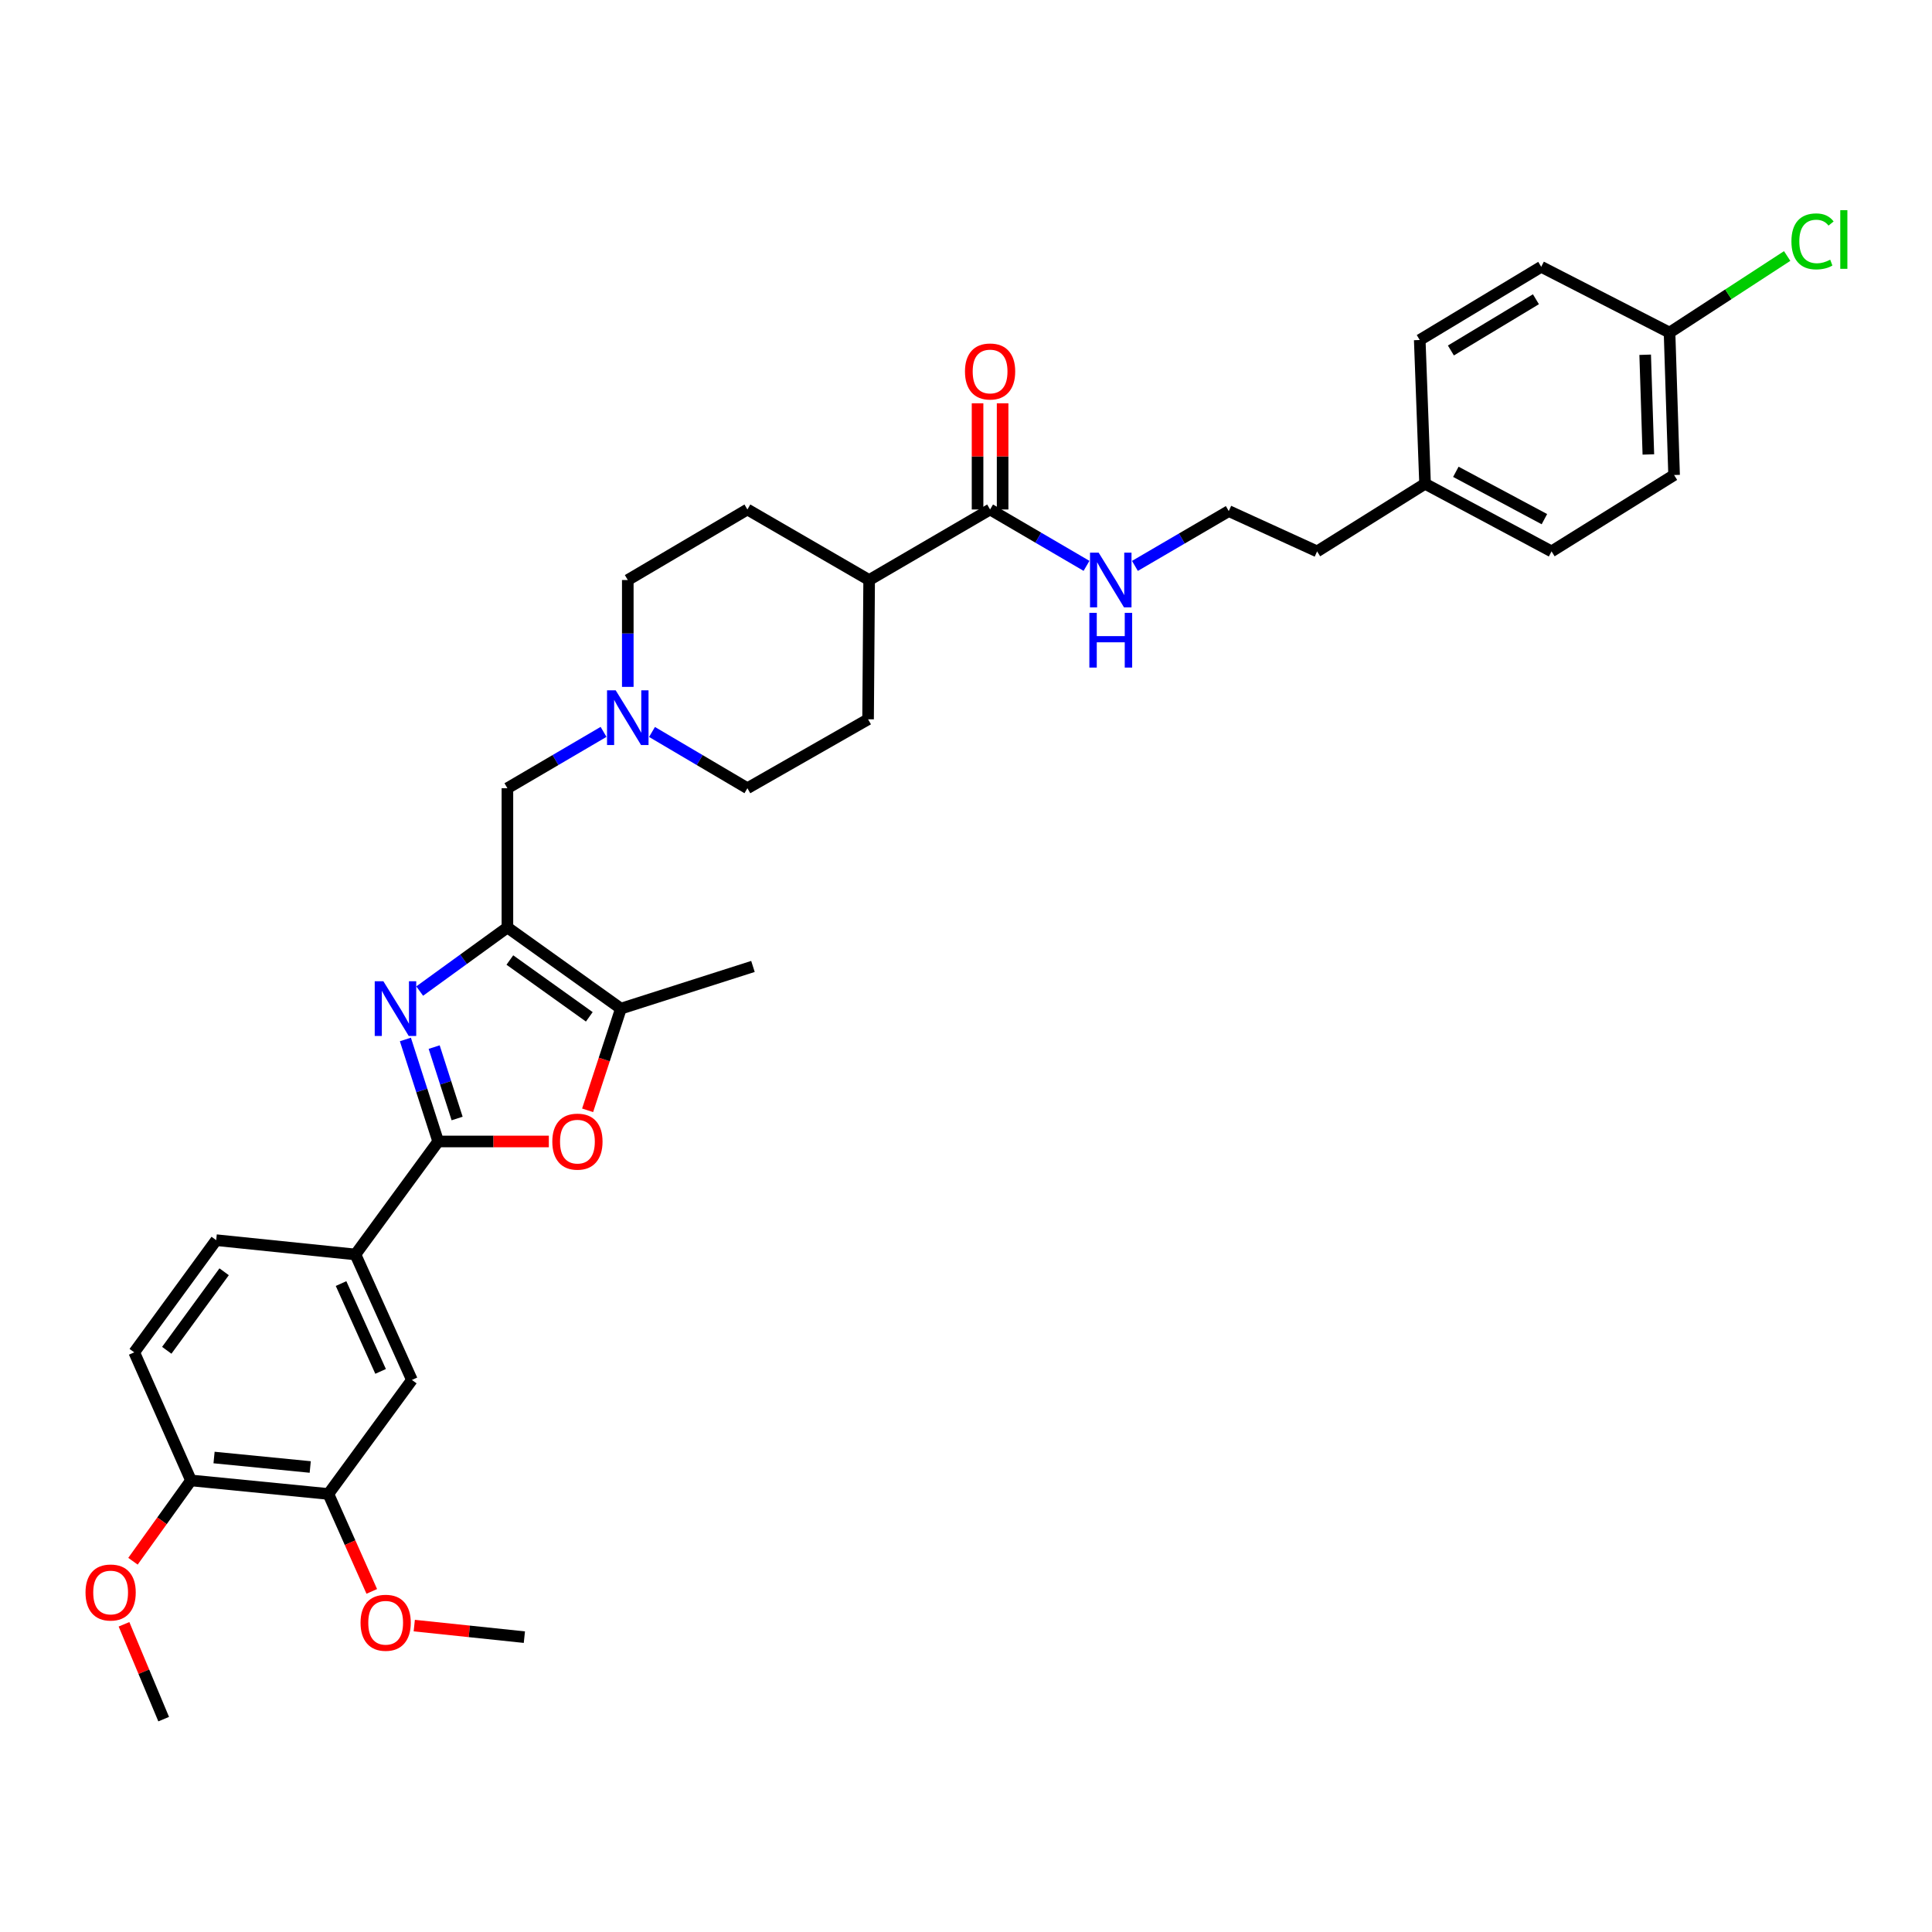 <?xml version='1.0' encoding='iso-8859-1'?>
<svg version='1.1' baseProfile='full'
              xmlns='http://www.w3.org/2000/svg'
                      xmlns:rdkit='http://www.rdkit.org/xml'
                      xmlns:xlink='http://www.w3.org/1999/xlink'
                  xml:space='preserve'
width='1000px' height='1000px' viewBox='0 0 1000 1000'>
<!-- END OF HEADER -->
<rect style='opacity:1.0;fill:#FFFFFF;stroke:none' width='1000' height='1000' x='0' y='0'> </rect>
<path class='bond-0' d='M 217.227,512.976 L 239.93,496.516' style='fill:none;fill-rule:evenodd;stroke:#0000FF;stroke-width:6px;stroke-linecap:butt;stroke-linejoin:miter;stroke-opacity:1' />
<path class='bond-0' d='M 239.93,496.516 L 262.633,480.055' style='fill:none;fill-rule:evenodd;stroke:#000000;stroke-width:6px;stroke-linecap:butt;stroke-linejoin:miter;stroke-opacity:1' />
<path class='bond-1' d='M 209.83,538.026 L 218.316,564.425' style='fill:none;fill-rule:evenodd;stroke:#0000FF;stroke-width:6px;stroke-linecap:butt;stroke-linejoin:miter;stroke-opacity:1' />
<path class='bond-1' d='M 218.316,564.425 L 226.803,590.825' style='fill:none;fill-rule:evenodd;stroke:#000000;stroke-width:6px;stroke-linecap:butt;stroke-linejoin:miter;stroke-opacity:1' />
<path class='bond-1' d='M 224.723,541.977 L 230.663,560.456' style='fill:none;fill-rule:evenodd;stroke:#0000FF;stroke-width:6px;stroke-linecap:butt;stroke-linejoin:miter;stroke-opacity:1' />
<path class='bond-1' d='M 230.663,560.456 L 236.604,578.936' style='fill:none;fill-rule:evenodd;stroke:#000000;stroke-width:6px;stroke-linecap:butt;stroke-linejoin:miter;stroke-opacity:1' />
<path class='bond-3' d='M 262.633,480.055 L 321.376,522.06' style='fill:none;fill-rule:evenodd;stroke:#000000;stroke-width:6px;stroke-linecap:butt;stroke-linejoin:miter;stroke-opacity:1' />
<path class='bond-3' d='M 263.901,496.905 L 305.021,526.309' style='fill:none;fill-rule:evenodd;stroke:#000000;stroke-width:6px;stroke-linecap:butt;stroke-linejoin:miter;stroke-opacity:1' />
<path class='bond-7' d='M 262.633,480.055 L 262.633,407.983' style='fill:none;fill-rule:evenodd;stroke:#000000;stroke-width:6px;stroke-linecap:butt;stroke-linejoin:miter;stroke-opacity:1' />
<path class='bond-2' d='M 226.803,590.825 L 255.438,590.825' style='fill:none;fill-rule:evenodd;stroke:#000000;stroke-width:6px;stroke-linecap:butt;stroke-linejoin:miter;stroke-opacity:1' />
<path class='bond-2' d='M 255.438,590.825 L 284.073,590.825' style='fill:none;fill-rule:evenodd;stroke:#FF0000;stroke-width:6px;stroke-linecap:butt;stroke-linejoin:miter;stroke-opacity:1' />
<path class='bond-4' d='M 226.803,590.825 L 183.969,649.308' style='fill:none;fill-rule:evenodd;stroke:#000000;stroke-width:6px;stroke-linecap:butt;stroke-linejoin:miter;stroke-opacity:1' />
<path class='bond-34' d='M 304.152,574.696 L 312.764,548.378' style='fill:none;fill-rule:evenodd;stroke:#FF0000;stroke-width:6px;stroke-linecap:butt;stroke-linejoin:miter;stroke-opacity:1' />
<path class='bond-34' d='M 312.764,548.378 L 321.376,522.06' style='fill:none;fill-rule:evenodd;stroke:#000000;stroke-width:6px;stroke-linecap:butt;stroke-linejoin:miter;stroke-opacity:1' />
<path class='bond-30' d='M 321.376,522.06 L 389.73,500.229' style='fill:none;fill-rule:evenodd;stroke:#000000;stroke-width:6px;stroke-linecap:butt;stroke-linejoin:miter;stroke-opacity:1' />
<path class='bond-8' d='M 183.969,649.308 L 213.207,714.254' style='fill:none;fill-rule:evenodd;stroke:#000000;stroke-width:6px;stroke-linecap:butt;stroke-linejoin:miter;stroke-opacity:1' />
<path class='bond-8' d='M 176.529,664.374 L 196.995,709.836' style='fill:none;fill-rule:evenodd;stroke:#000000;stroke-width:6px;stroke-linecap:butt;stroke-linejoin:miter;stroke-opacity:1' />
<path class='bond-13' d='M 183.969,649.308 L 111.904,641.908' style='fill:none;fill-rule:evenodd;stroke:#000000;stroke-width:6px;stroke-linecap:butt;stroke-linejoin:miter;stroke-opacity:1' />
<path class='bond-5' d='M 312.397,378.82 L 287.515,393.402' style='fill:none;fill-rule:evenodd;stroke:#0000FF;stroke-width:6px;stroke-linecap:butt;stroke-linejoin:miter;stroke-opacity:1' />
<path class='bond-5' d='M 287.515,393.402 L 262.633,407.983' style='fill:none;fill-rule:evenodd;stroke:#000000;stroke-width:6px;stroke-linecap:butt;stroke-linejoin:miter;stroke-opacity:1' />
<path class='bond-18' d='M 324.942,355.527 L 324.942,327.876' style='fill:none;fill-rule:evenodd;stroke:#0000FF;stroke-width:6px;stroke-linecap:butt;stroke-linejoin:miter;stroke-opacity:1' />
<path class='bond-18' d='M 324.942,327.876 L 324.942,300.225' style='fill:none;fill-rule:evenodd;stroke:#000000;stroke-width:6px;stroke-linecap:butt;stroke-linejoin:miter;stroke-opacity:1' />
<path class='bond-19' d='M 337.479,378.862 L 362.167,393.423' style='fill:none;fill-rule:evenodd;stroke:#0000FF;stroke-width:6px;stroke-linecap:butt;stroke-linejoin:miter;stroke-opacity:1' />
<path class='bond-19' d='M 362.167,393.423 L 386.855,407.983' style='fill:none;fill-rule:evenodd;stroke:#000000;stroke-width:6px;stroke-linecap:butt;stroke-linejoin:miter;stroke-opacity:1' />
<path class='bond-6' d='M 512.467,263.71 L 449.87,300.225' style='fill:none;fill-rule:evenodd;stroke:#000000;stroke-width:6px;stroke-linecap:butt;stroke-linejoin:miter;stroke-opacity:1' />
<path class='bond-12' d='M 518.952,263.71 L 518.952,236.226' style='fill:none;fill-rule:evenodd;stroke:#000000;stroke-width:6px;stroke-linecap:butt;stroke-linejoin:miter;stroke-opacity:1' />
<path class='bond-12' d='M 518.952,236.226 L 518.952,208.741' style='fill:none;fill-rule:evenodd;stroke:#FF0000;stroke-width:6px;stroke-linecap:butt;stroke-linejoin:miter;stroke-opacity:1' />
<path class='bond-12' d='M 505.983,263.71 L 505.983,236.226' style='fill:none;fill-rule:evenodd;stroke:#000000;stroke-width:6px;stroke-linecap:butt;stroke-linejoin:miter;stroke-opacity:1' />
<path class='bond-12' d='M 505.983,236.226 L 505.983,208.741' style='fill:none;fill-rule:evenodd;stroke:#FF0000;stroke-width:6px;stroke-linecap:butt;stroke-linejoin:miter;stroke-opacity:1' />
<path class='bond-14' d='M 512.467,263.71 L 537.423,278.299' style='fill:none;fill-rule:evenodd;stroke:#000000;stroke-width:6px;stroke-linecap:butt;stroke-linejoin:miter;stroke-opacity:1' />
<path class='bond-14' d='M 537.423,278.299 L 562.379,292.889' style='fill:none;fill-rule:evenodd;stroke:#0000FF;stroke-width:6px;stroke-linecap:butt;stroke-linejoin:miter;stroke-opacity:1' />
<path class='bond-9' d='M 213.207,714.254 L 169.97,773.27' style='fill:none;fill-rule:evenodd;stroke:#000000;stroke-width:6px;stroke-linecap:butt;stroke-linejoin:miter;stroke-opacity:1' />
<path class='bond-21' d='M 169.97,773.27 L 181.2,798.49' style='fill:none;fill-rule:evenodd;stroke:#000000;stroke-width:6px;stroke-linecap:butt;stroke-linejoin:miter;stroke-opacity:1' />
<path class='bond-21' d='M 181.2,798.49 L 192.43,823.709' style='fill:none;fill-rule:evenodd;stroke:#FF0000;stroke-width:6px;stroke-linecap:butt;stroke-linejoin:miter;stroke-opacity:1' />
<path class='bond-35' d='M 169.97,773.27 L 98.856,766.267' style='fill:none;fill-rule:evenodd;stroke:#000000;stroke-width:6px;stroke-linecap:butt;stroke-linejoin:miter;stroke-opacity:1' />
<path class='bond-35' d='M 160.574,759.313 L 110.794,754.411' style='fill:none;fill-rule:evenodd;stroke:#000000;stroke-width:6px;stroke-linecap:butt;stroke-linejoin:miter;stroke-opacity:1' />
<path class='bond-10' d='M 449.87,300.225 L 449.315,372.311' style='fill:none;fill-rule:evenodd;stroke:#000000;stroke-width:6px;stroke-linecap:butt;stroke-linejoin:miter;stroke-opacity:1' />
<path class='bond-36' d='M 449.87,300.225 L 386.855,263.71' style='fill:none;fill-rule:evenodd;stroke:#000000;stroke-width:6px;stroke-linecap:butt;stroke-linejoin:miter;stroke-opacity:1' />
<path class='bond-11' d='M 98.856,766.267 L 69.481,699.966' style='fill:none;fill-rule:evenodd;stroke:#000000;stroke-width:6px;stroke-linecap:butt;stroke-linejoin:miter;stroke-opacity:1' />
<path class='bond-26' d='M 98.856,766.267 L 83.84,787.179' style='fill:none;fill-rule:evenodd;stroke:#000000;stroke-width:6px;stroke-linecap:butt;stroke-linejoin:miter;stroke-opacity:1' />
<path class='bond-26' d='M 83.84,787.179 L 68.824,808.092' style='fill:none;fill-rule:evenodd;stroke:#FF0000;stroke-width:6px;stroke-linecap:butt;stroke-linejoin:miter;stroke-opacity:1' />
<path class='bond-15' d='M 111.904,641.908 L 69.481,699.966' style='fill:none;fill-rule:evenodd;stroke:#000000;stroke-width:6px;stroke-linecap:butt;stroke-linejoin:miter;stroke-opacity:1' />
<path class='bond-15' d='M 116.012,658.268 L 86.316,698.909' style='fill:none;fill-rule:evenodd;stroke:#000000;stroke-width:6px;stroke-linecap:butt;stroke-linejoin:miter;stroke-opacity:1' />
<path class='bond-29' d='M 587.436,292.916 L 611.724,278.724' style='fill:none;fill-rule:evenodd;stroke:#0000FF;stroke-width:6px;stroke-linecap:butt;stroke-linejoin:miter;stroke-opacity:1' />
<path class='bond-29' d='M 611.724,278.724 L 636.011,264.531' style='fill:none;fill-rule:evenodd;stroke:#000000;stroke-width:6px;stroke-linecap:butt;stroke-linejoin:miter;stroke-opacity:1' />
<path class='bond-16' d='M 386.855,263.71 L 324.942,300.225' style='fill:none;fill-rule:evenodd;stroke:#000000;stroke-width:6px;stroke-linecap:butt;stroke-linejoin:miter;stroke-opacity:1' />
<path class='bond-17' d='M 449.315,372.311 L 386.855,407.983' style='fill:none;fill-rule:evenodd;stroke:#000000;stroke-width:6px;stroke-linecap:butt;stroke-linejoin:miter;stroke-opacity:1' />
<path class='bond-20' d='M 864.151,172.149 L 866.507,245.87' style='fill:none;fill-rule:evenodd;stroke:#000000;stroke-width:6px;stroke-linecap:butt;stroke-linejoin:miter;stroke-opacity:1' />
<path class='bond-20' d='M 851.542,183.621 L 853.191,235.226' style='fill:none;fill-rule:evenodd;stroke:#000000;stroke-width:6px;stroke-linecap:butt;stroke-linejoin:miter;stroke-opacity:1' />
<path class='bond-23' d='M 864.151,172.149 L 894.592,152.329' style='fill:none;fill-rule:evenodd;stroke:#000000;stroke-width:6px;stroke-linecap:butt;stroke-linejoin:miter;stroke-opacity:1' />
<path class='bond-23' d='M 894.592,152.329 L 925.033,132.509' style='fill:none;fill-rule:evenodd;stroke:#00CC00;stroke-width:6px;stroke-linecap:butt;stroke-linejoin:miter;stroke-opacity:1' />
<path class='bond-37' d='M 864.151,172.149 L 797.728,138.098' style='fill:none;fill-rule:evenodd;stroke:#000000;stroke-width:6px;stroke-linecap:butt;stroke-linejoin:miter;stroke-opacity:1' />
<path class='bond-32' d='M 214.423,841.406 L 242.92,844.397' style='fill:none;fill-rule:evenodd;stroke:#FF0000;stroke-width:6px;stroke-linecap:butt;stroke-linejoin:miter;stroke-opacity:1' />
<path class='bond-32' d='M 242.92,844.397 L 271.416,847.388' style='fill:none;fill-rule:evenodd;stroke:#000000;stroke-width:6px;stroke-linecap:butt;stroke-linejoin:miter;stroke-opacity:1' />
<path class='bond-22' d='M 737.609,250.395 L 681.727,285.404' style='fill:none;fill-rule:evenodd;stroke:#000000;stroke-width:6px;stroke-linecap:butt;stroke-linejoin:miter;stroke-opacity:1' />
<path class='bond-27' d='M 737.609,250.395 L 734.857,175.989' style='fill:none;fill-rule:evenodd;stroke:#000000;stroke-width:6px;stroke-linecap:butt;stroke-linejoin:miter;stroke-opacity:1' />
<path class='bond-28' d='M 737.609,250.395 L 803.081,285.404' style='fill:none;fill-rule:evenodd;stroke:#000000;stroke-width:6px;stroke-linecap:butt;stroke-linejoin:miter;stroke-opacity:1' />
<path class='bond-28' d='M 753.545,244.21 L 799.376,268.716' style='fill:none;fill-rule:evenodd;stroke:#000000;stroke-width:6px;stroke-linecap:butt;stroke-linejoin:miter;stroke-opacity:1' />
<path class='bond-24' d='M 797.728,138.098 L 734.857,175.989' style='fill:none;fill-rule:evenodd;stroke:#000000;stroke-width:6px;stroke-linecap:butt;stroke-linejoin:miter;stroke-opacity:1' />
<path class='bond-24' d='M 794.992,154.889 L 750.982,181.413' style='fill:none;fill-rule:evenodd;stroke:#000000;stroke-width:6px;stroke-linecap:butt;stroke-linejoin:miter;stroke-opacity:1' />
<path class='bond-25' d='M 866.507,245.87 L 803.081,285.404' style='fill:none;fill-rule:evenodd;stroke:#000000;stroke-width:6px;stroke-linecap:butt;stroke-linejoin:miter;stroke-opacity:1' />
<path class='bond-33' d='M 64.181,840.734 L 74.451,865.28' style='fill:none;fill-rule:evenodd;stroke:#FF0000;stroke-width:6px;stroke-linecap:butt;stroke-linejoin:miter;stroke-opacity:1' />
<path class='bond-33' d='M 74.451,865.28 L 84.72,889.825' style='fill:none;fill-rule:evenodd;stroke:#000000;stroke-width:6px;stroke-linecap:butt;stroke-linejoin:miter;stroke-opacity:1' />
<path class='bond-31' d='M 636.011,264.531 L 681.727,285.404' style='fill:none;fill-rule:evenodd;stroke:#000000;stroke-width:6px;stroke-linecap:butt;stroke-linejoin:miter;stroke-opacity:1' />
<path  class='atom-0' d='M 198.438 507.9
L 207.718 522.9
Q 208.638 524.38, 210.118 527.06
Q 211.598 529.74, 211.678 529.9
L 211.678 507.9
L 215.438 507.9
L 215.438 536.22
L 211.558 536.22
L 201.598 519.82
Q 200.438 517.9, 199.198 515.7
Q 197.998 513.5, 197.638 512.82
L 197.638 536.22
L 193.958 536.22
L 193.958 507.9
L 198.438 507.9
' fill='#0000FF'/>
<path  class='atom-3' d='M 285.875 590.905
Q 285.875 584.105, 289.235 580.305
Q 292.595 576.505, 298.875 576.505
Q 305.155 576.505, 308.515 580.305
Q 311.875 584.105, 311.875 590.905
Q 311.875 597.785, 308.475 601.705
Q 305.075 605.585, 298.875 605.585
Q 292.635 605.585, 289.235 601.705
Q 285.875 597.825, 285.875 590.905
M 298.875 602.385
Q 303.195 602.385, 305.515 599.505
Q 307.875 596.585, 307.875 590.905
Q 307.875 585.345, 305.515 582.545
Q 303.195 579.705, 298.875 579.705
Q 294.555 579.705, 292.195 582.505
Q 289.875 585.305, 289.875 590.905
Q 289.875 596.625, 292.195 599.505
Q 294.555 602.385, 298.875 602.385
' fill='#FF0000'/>
<path  class='atom-6' d='M 318.682 357.308
L 327.962 372.308
Q 328.882 373.788, 330.362 376.468
Q 331.842 379.148, 331.922 379.308
L 331.922 357.308
L 335.682 357.308
L 335.682 385.628
L 331.802 385.628
L 321.842 369.228
Q 320.682 367.308, 319.442 365.108
Q 318.242 362.908, 317.882 362.228
L 317.882 385.628
L 314.202 385.628
L 314.202 357.308
L 318.682 357.308
' fill='#0000FF'/>
<path  class='atom-13' d='M 499.467 192.273
Q 499.467 185.473, 502.827 181.673
Q 506.187 177.873, 512.467 177.873
Q 518.747 177.873, 522.107 181.673
Q 525.467 185.473, 525.467 192.273
Q 525.467 199.153, 522.067 203.073
Q 518.667 206.953, 512.467 206.953
Q 506.227 206.953, 502.827 203.073
Q 499.467 199.193, 499.467 192.273
M 512.467 203.753
Q 516.787 203.753, 519.107 200.873
Q 521.467 197.953, 521.467 192.273
Q 521.467 186.713, 519.107 183.913
Q 516.787 181.073, 512.467 181.073
Q 508.147 181.073, 505.787 183.873
Q 503.467 186.673, 503.467 192.273
Q 503.467 197.993, 505.787 200.873
Q 508.147 203.753, 512.467 203.753
' fill='#FF0000'/>
<path  class='atom-15' d='M 568.667 286.065
L 577.947 301.065
Q 578.867 302.545, 580.347 305.225
Q 581.827 307.905, 581.907 308.065
L 581.907 286.065
L 585.667 286.065
L 585.667 314.385
L 581.787 314.385
L 571.827 297.985
Q 570.667 296.065, 569.427 293.865
Q 568.227 291.665, 567.867 290.985
L 567.867 314.385
L 564.187 314.385
L 564.187 286.065
L 568.667 286.065
' fill='#0000FF'/>
<path  class='atom-15' d='M 563.847 317.217
L 567.687 317.217
L 567.687 329.257
L 582.167 329.257
L 582.167 317.217
L 586.007 317.217
L 586.007 345.537
L 582.167 345.537
L 582.167 332.457
L 567.687 332.457
L 567.687 345.537
L 563.847 345.537
L 563.847 317.217
' fill='#0000FF'/>
<path  class='atom-22' d='M 186.618 839.932
Q 186.618 833.132, 189.978 829.332
Q 193.338 825.532, 199.618 825.532
Q 205.898 825.532, 209.258 829.332
Q 212.618 833.132, 212.618 839.932
Q 212.618 846.812, 209.218 850.732
Q 205.818 854.612, 199.618 854.612
Q 193.378 854.612, 189.978 850.732
Q 186.618 846.852, 186.618 839.932
M 199.618 851.412
Q 203.938 851.412, 206.258 848.532
Q 208.618 845.612, 208.618 839.932
Q 208.618 834.372, 206.258 831.572
Q 203.938 828.732, 199.618 828.732
Q 195.298 828.732, 192.938 831.532
Q 190.618 834.332, 190.618 839.932
Q 190.618 845.652, 192.938 848.532
Q 195.298 851.412, 199.618 851.412
' fill='#FF0000'/>
<path  class='atom-24' d='M 927.241 124.942
Q 927.241 117.902, 930.521 114.222
Q 933.841 110.502, 940.121 110.502
Q 945.961 110.502, 949.081 114.622
L 946.441 116.782
Q 944.161 113.782, 940.121 113.782
Q 935.841 113.782, 933.561 116.662
Q 931.321 119.502, 931.321 124.942
Q 931.321 130.542, 933.641 133.422
Q 936.001 136.302, 940.561 136.302
Q 943.681 136.302, 947.321 134.422
L 948.441 137.422
Q 946.961 138.382, 944.721 138.942
Q 942.481 139.502, 940.001 139.502
Q 933.841 139.502, 930.521 135.742
Q 927.241 131.982, 927.241 124.942
' fill='#00CC00'/>
<path  class='atom-24' d='M 952.521 108.782
L 956.201 108.782
L 956.201 139.142
L 952.521 139.142
L 952.521 108.782
' fill='#00CC00'/>
<path  class='atom-27' d='M 44.262 824.275
Q 44.262 817.475, 47.622 813.675
Q 50.982 809.875, 57.262 809.875
Q 63.542 809.875, 66.902 813.675
Q 70.262 817.475, 70.262 824.275
Q 70.262 831.155, 66.862 835.075
Q 63.462 838.955, 57.262 838.955
Q 51.022 838.955, 47.622 835.075
Q 44.262 831.195, 44.262 824.275
M 57.262 835.755
Q 61.582 835.755, 63.902 832.875
Q 66.262 829.955, 66.262 824.275
Q 66.262 818.715, 63.902 815.915
Q 61.582 813.075, 57.262 813.075
Q 52.942 813.075, 50.582 815.875
Q 48.262 818.675, 48.262 824.275
Q 48.262 829.995, 50.582 832.875
Q 52.942 835.755, 57.262 835.755
' fill='#FF0000'/>
</svg>
